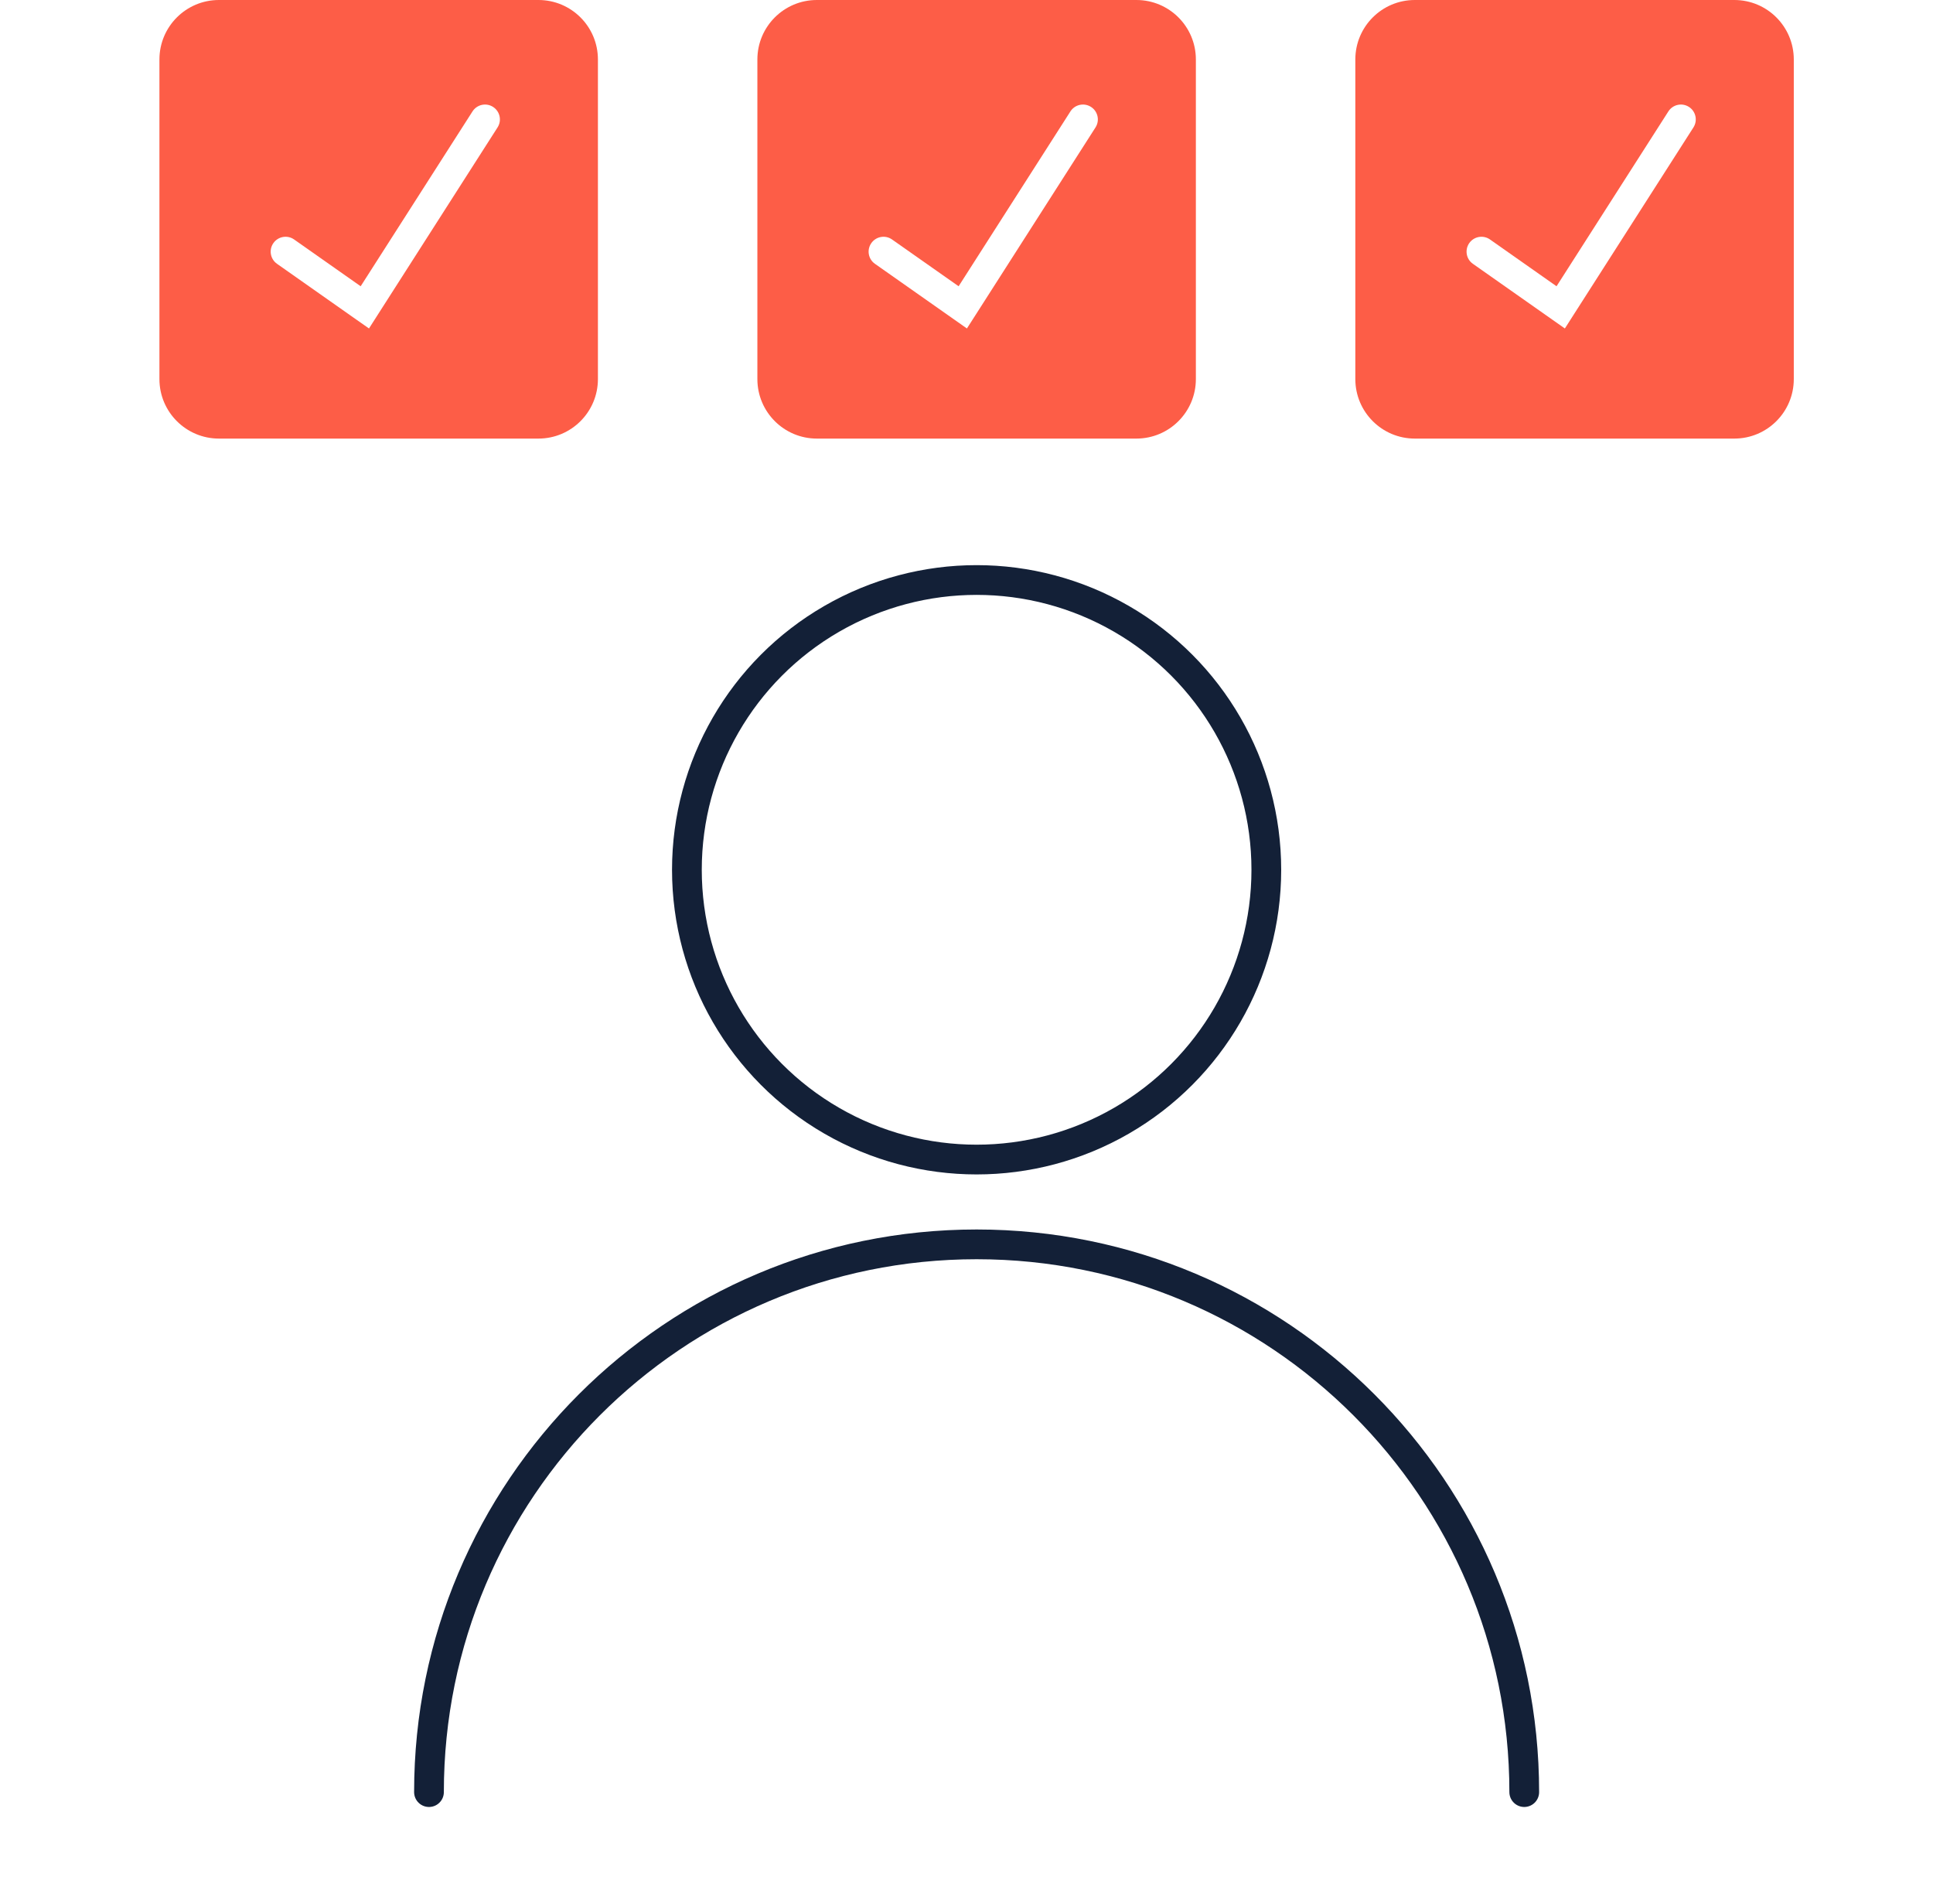 <svg width="65" height="64" viewBox="0 0 65 64" fill="none" xmlns="http://www.w3.org/2000/svg">
<g clip-path="url(#clip0_375_10132)">
<path fill-rule="evenodd" clip-rule="evenodd" d="M47.575 0C46.47 0 45.575 0.895 45.575 2V12.745C45.575 13.849 46.47 14.745 47.575 14.745H58.319C59.424 14.745 60.319 13.849 60.319 12.745V2C60.319 0.895 59.424 0 58.319 0H47.575ZM56.102 3.745C56.251 3.513 56.56 3.445 56.793 3.594C57.025 3.743 57.093 4.052 56.944 4.284L52.902 10.603L52.621 11.043L52.194 10.743L49.528 8.869C49.302 8.711 49.248 8.399 49.406 8.173C49.565 7.947 49.877 7.892 50.103 8.051L52.341 9.624L56.102 3.745Z" fill="#FD5D47"/>
<path fill-rule="evenodd" clip-rule="evenodd" d="M27.468 0C26.363 0 25.468 0.895 25.468 2V12.745C25.468 13.849 26.363 14.745 27.468 14.745H38.213C39.317 14.745 40.213 13.849 40.213 12.745V2C40.213 0.895 39.317 0 38.213 0H27.468ZM35.995 3.745C36.144 3.513 36.453 3.445 36.686 3.594C36.919 3.743 36.987 4.052 36.838 4.284L32.796 10.603L32.514 11.043L32.087 10.743L29.421 8.869C29.195 8.711 29.141 8.399 29.3 8.173C29.459 7.947 29.77 7.892 29.996 8.051L32.235 9.624L35.995 3.745Z" fill="#FD5D47"/>
<path fill-rule="evenodd" clip-rule="evenodd" d="M7.361 0C6.257 0 5.361 0.895 5.361 2V12.745C5.361 13.849 6.257 14.745 7.361 14.745H18.106C19.211 14.745 20.106 13.849 20.106 12.745V2C20.106 0.895 19.211 0 18.106 0H7.361ZM15.889 3.745C16.038 3.513 16.347 3.445 16.579 3.594C16.812 3.743 16.88 4.052 16.731 4.284L12.689 10.603L12.408 11.043L11.98 10.743L9.315 8.869C9.089 8.711 9.034 8.399 9.193 8.173C9.352 7.947 9.664 7.892 9.89 8.051L12.128 9.624L15.889 3.745Z" fill="#FD5D47"/>
<circle cx="32.84" cy="29.242" r="9.742" stroke="#132037"/>
<path d="M51.255 60.25C51.255 50.08 43.01 41.835 32.84 41.835C22.67 41.835 14.425 50.08 14.425 60.25" stroke="#132037" stroke-linecap="round"/>
</g>
<defs>
<clipPath id="clip0_375_10132">
<rect width="64" height="64" fill="white" transform="translate(0.34)"/>
</clipPath>
</defs>
</svg>

